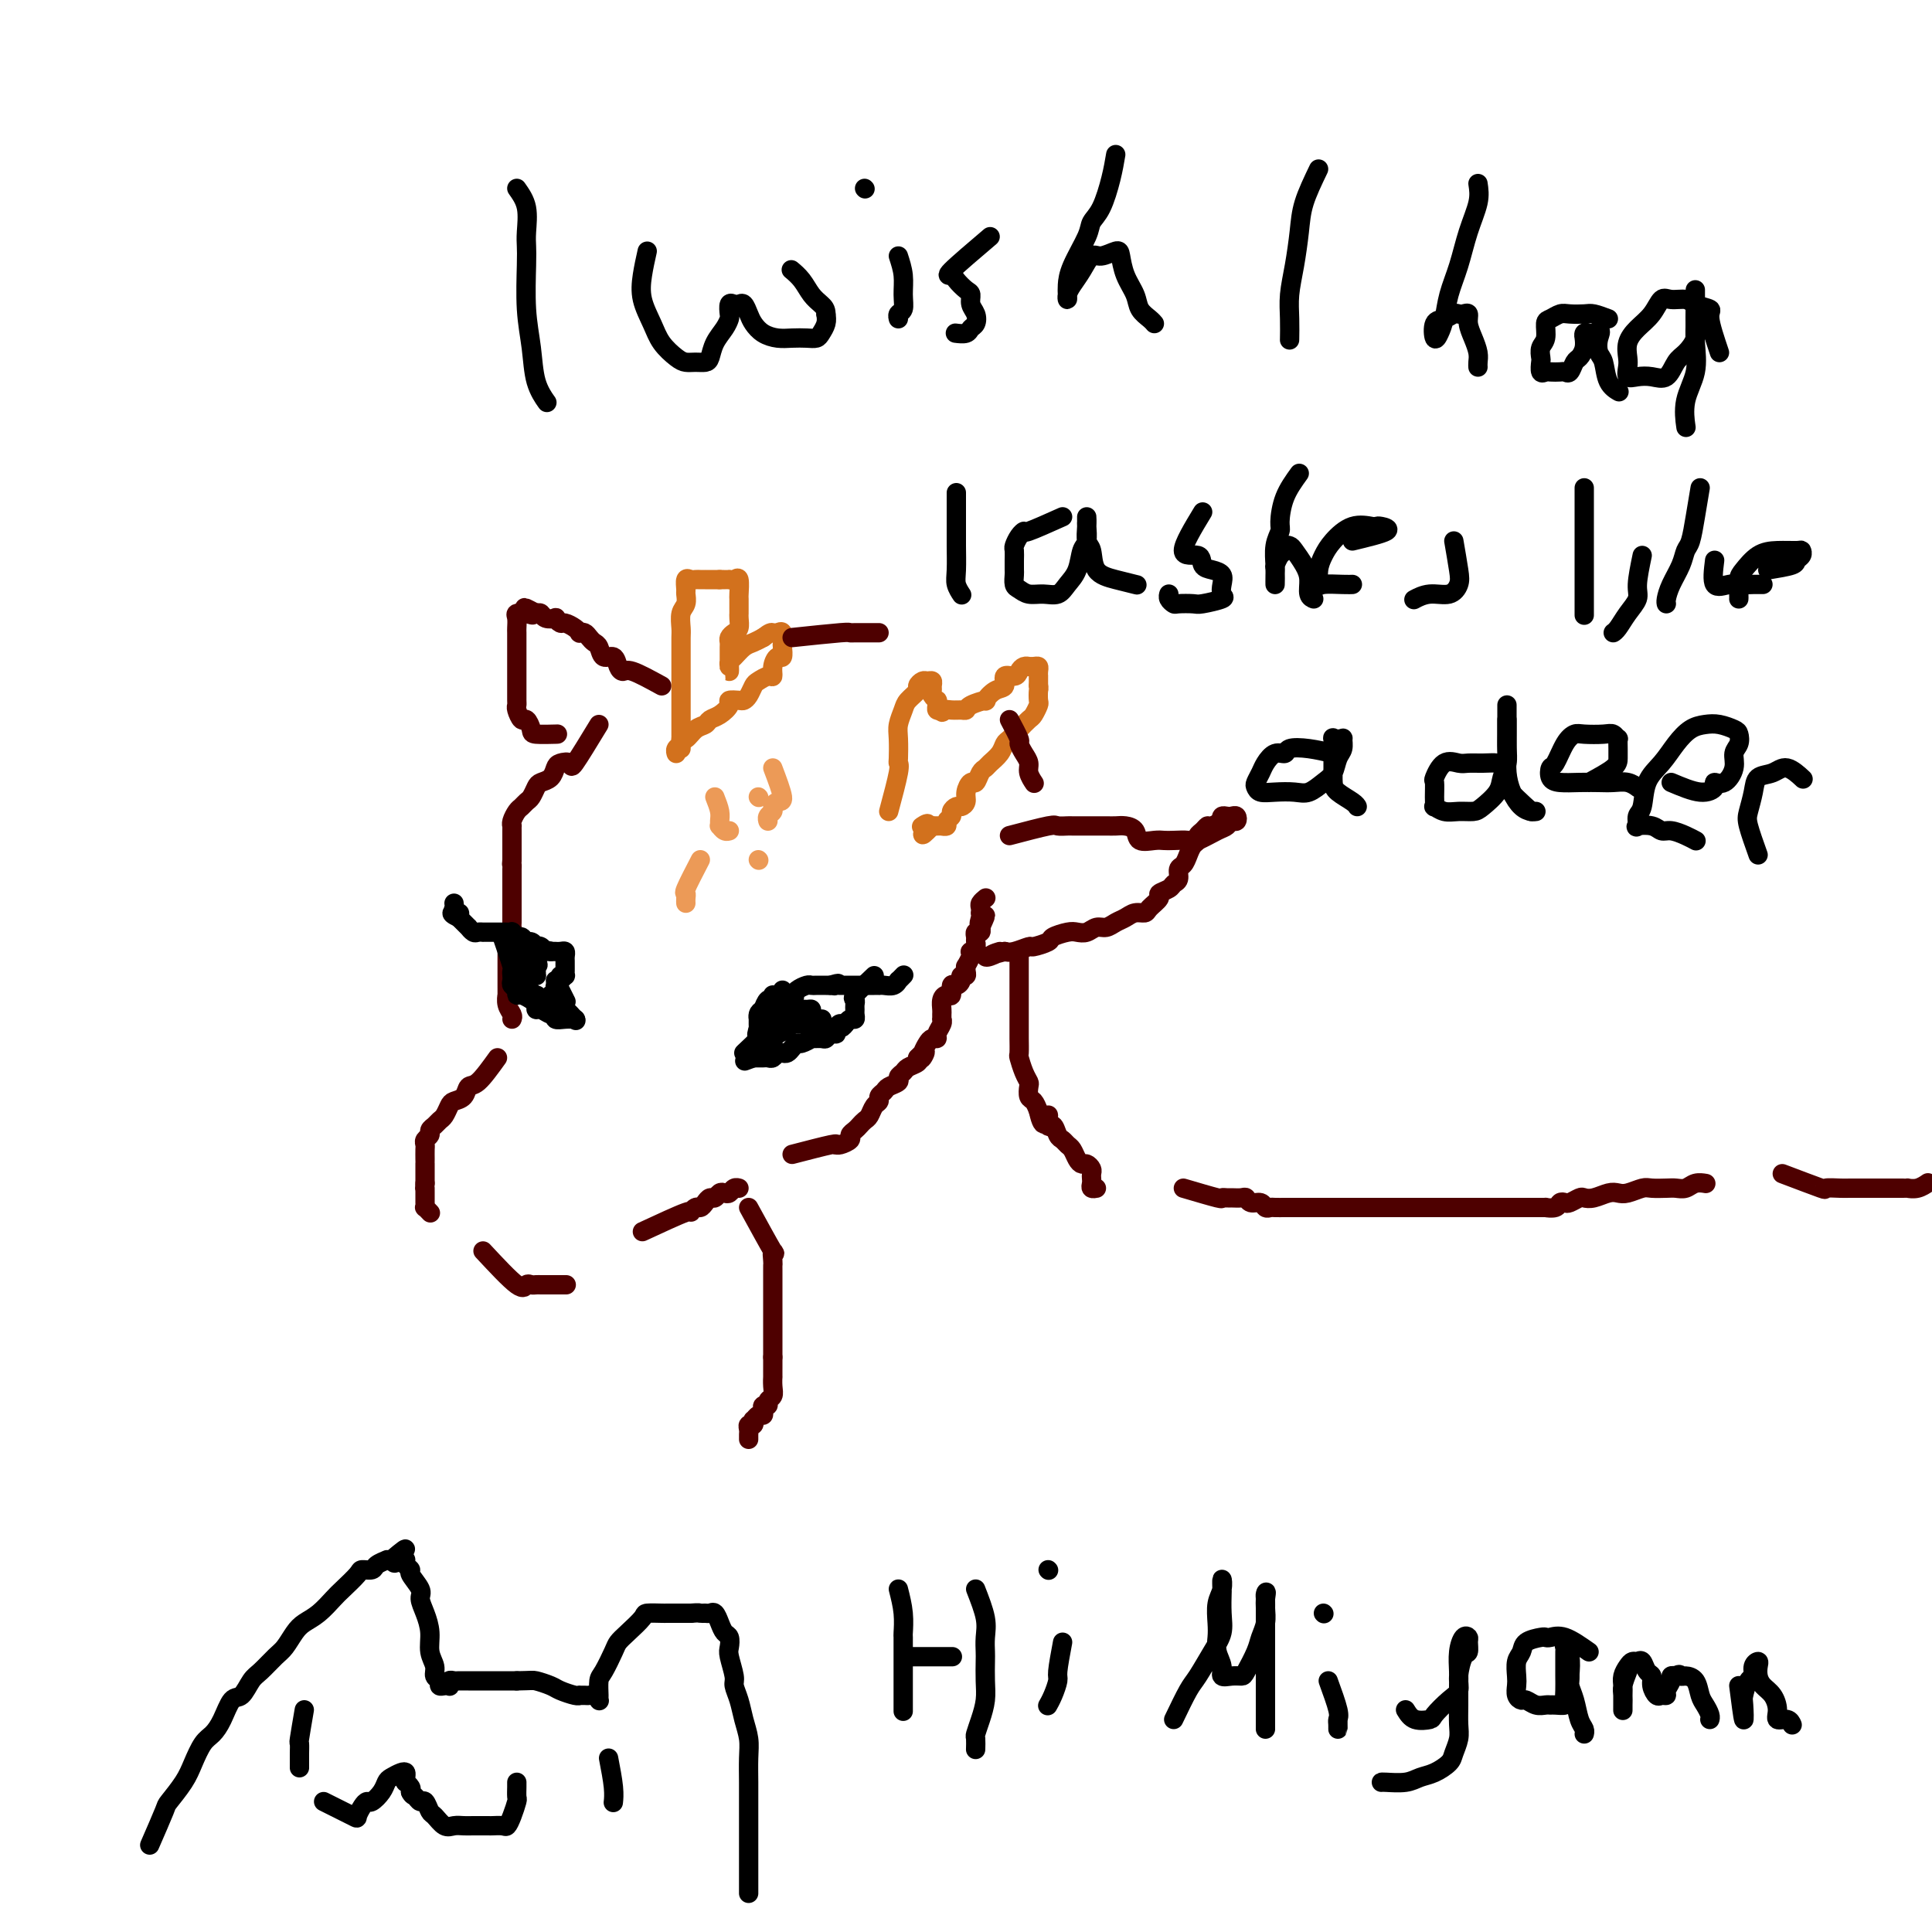 <svg viewBox='0 0 400 400' version='1.1' xmlns='http://www.w3.org/2000/svg' xmlns:xlink='http://www.w3.org/1999/xlink'><g fill='none' stroke='rgb(78,0,0)' stroke-width='4' stroke-linecap='round' stroke-linejoin='round'><path d='M124,150c-2.054,3.377 -4.107,6.754 -5,8c-0.893,1.246 -0.624,0.362 -1,0c-0.376,-0.362 -1.396,-0.200 -2,0c-0.604,0.200 -0.792,0.439 -1,1c-0.208,0.561 -0.437,1.446 -1,2c-0.563,0.554 -1.460,0.779 -2,1c-0.540,0.221 -0.722,0.440 -1,1c-0.278,0.560 -0.653,1.463 -1,2c-0.347,0.537 -0.667,0.708 -1,1c-0.333,0.292 -0.678,0.704 -1,1c-0.322,0.296 -0.622,0.474 -1,1c-0.378,0.526 -0.833,1.398 -1,2c-0.167,0.602 -0.045,0.935 0,1c0.045,0.065 0.012,-0.136 0,0c-0.012,0.136 -0.003,0.610 0,1c0.003,0.390 0.001,0.695 0,1c-0.001,0.305 -0.000,0.609 0,1c0.000,0.391 0.000,0.868 0,1c-0.000,0.132 -0.000,-0.080 0,0c0.000,0.080 0.000,0.451 0,1c-0.000,0.549 -0.000,1.274 0,2'/><path d='M106,178c-0.155,1.709 -0.041,0.983 0,1c0.041,0.017 0.011,0.778 0,1c-0.011,0.222 -0.003,-0.094 0,0c0.003,0.094 0.001,0.599 0,1c-0.001,0.401 -0.000,0.699 0,1c0.000,0.301 0.000,0.605 0,1c-0.000,0.395 -0.000,0.879 0,1c0.000,0.121 0.000,-0.122 0,0c-0.000,0.122 0.000,0.610 0,1c-0.000,0.390 -0.000,0.682 0,1c0.000,0.318 0.000,0.663 0,1c-0.000,0.337 -0.000,0.668 0,1c0.000,0.332 0.001,0.666 0,1c-0.001,0.334 -0.004,0.667 0,1c0.004,0.333 0.015,0.665 0,1c-0.015,0.335 -0.057,0.672 0,1c0.057,0.328 0.211,0.647 0,1c-0.211,0.353 -0.789,0.741 -1,1c-0.211,0.259 -0.057,0.388 0,1c0.057,0.612 0.015,1.707 0,2c-0.015,0.293 -0.004,-0.217 0,0c0.004,0.217 0.001,1.162 0,2c-0.001,0.838 -0.000,1.568 0,2c0.000,0.432 -0.001,0.566 0,1c0.001,0.434 0.004,1.167 0,2c-0.004,0.833 -0.015,1.768 0,2c0.015,0.232 0.056,-0.237 0,0c-0.056,0.237 -0.207,1.179 0,2c0.207,0.821 0.774,1.520 1,2c0.226,0.480 0.113,0.740 0,1'/><path d='M103,219c-1.480,2.054 -2.960,4.107 -4,5c-1.040,0.893 -1.641,0.624 -2,1c-0.359,0.376 -0.478,1.396 -1,2c-0.522,0.604 -1.449,0.792 -2,1c-0.551,0.208 -0.726,0.437 -1,1c-0.274,0.563 -0.647,1.460 -1,2c-0.353,0.540 -0.687,0.722 -1,1c-0.313,0.278 -0.606,0.652 -1,1c-0.394,0.348 -0.890,0.670 -1,1c-0.110,0.330 0.167,0.669 0,1c-0.167,0.331 -0.777,0.653 -1,1c-0.223,0.347 -0.060,0.718 0,1c0.060,0.282 0.016,0.475 0,1c-0.016,0.525 -0.004,1.384 0,2c0.004,0.616 0.001,0.991 0,1c-0.001,0.009 -0.000,-0.348 0,0c0.000,0.348 0.000,1.401 0,2c-0.000,0.599 -0.000,0.742 0,1c0.000,0.258 0.000,0.629 0,1'/><path d='M88,245c-0.155,1.941 -0.042,1.293 0,1c0.042,-0.293 0.011,-0.232 0,0c-0.011,0.232 -0.004,0.636 0,1c0.004,0.364 0.005,0.690 0,1c-0.005,0.310 -0.015,0.605 0,1c0.015,0.395 0.056,0.889 0,1c-0.056,0.111 -0.207,-0.163 0,0c0.207,0.163 0.774,0.761 1,1c0.226,0.239 0.113,0.120 0,0'/><path d='M100,259c2.756,2.959 5.512,5.917 7,7c1.488,1.083 1.707,0.290 2,0c0.293,-0.290 0.661,-0.078 1,0c0.339,0.078 0.649,0.021 1,0c0.351,-0.021 0.742,-0.006 1,0c0.258,0.006 0.381,0.001 1,0c0.619,-0.001 1.733,-0.000 2,0c0.267,0.000 -0.313,0.000 0,0c0.313,-0.000 1.518,-0.000 2,0c0.482,0.000 0.241,0.000 0,0'/><path d='M133,255c3.715,-1.722 7.429,-3.445 9,-4c1.571,-0.555 0.998,0.057 1,0c0.002,-0.057 0.578,-0.785 1,-1c0.422,-0.215 0.690,0.082 1,0c0.310,-0.082 0.660,-0.544 1,-1c0.340,-0.456 0.668,-0.906 1,-1c0.332,-0.094 0.666,0.167 1,0c0.334,-0.167 0.668,-0.763 1,-1c0.332,-0.237 0.664,-0.116 1,0c0.336,0.116 0.678,0.227 1,0c0.322,-0.227 0.625,-0.792 1,-1c0.375,-0.208 0.821,-0.059 1,0c0.179,0.059 0.089,0.030 0,0'/><path d='M164,239c3.264,-0.847 6.529,-1.694 8,-2c1.471,-0.306 1.150,-0.071 1,0c-0.150,0.071 -0.128,-0.022 0,0c0.128,0.022 0.363,0.161 1,0c0.637,-0.161 1.676,-0.621 2,-1c0.324,-0.379 -0.068,-0.678 0,-1c0.068,-0.322 0.595,-0.667 1,-1c0.405,-0.333 0.687,-0.652 1,-1c0.313,-0.348 0.657,-0.723 1,-1c0.343,-0.277 0.684,-0.455 1,-1c0.316,-0.545 0.608,-1.455 1,-2c0.392,-0.545 0.883,-0.723 1,-1c0.117,-0.277 -0.141,-0.651 0,-1c0.141,-0.349 0.682,-0.671 1,-1c0.318,-0.329 0.413,-0.666 1,-1c0.587,-0.334 1.667,-0.667 2,-1c0.333,-0.333 -0.082,-0.667 0,-1c0.082,-0.333 0.661,-0.667 1,-1c0.339,-0.333 0.437,-0.667 1,-1c0.563,-0.333 1.589,-0.667 2,-1c0.411,-0.333 0.205,-0.667 0,-1'/><path d='M190,219c2.405,-2.597 1.419,-0.590 1,0c-0.419,0.590 -0.271,-0.236 0,-1c0.271,-0.764 0.665,-1.465 1,-2c0.335,-0.535 0.612,-0.904 1,-1c0.388,-0.096 0.889,0.080 1,0c0.111,-0.080 -0.166,-0.417 0,-1c0.166,-0.583 0.777,-1.412 1,-2c0.223,-0.588 0.059,-0.934 0,-1c-0.059,-0.066 -0.013,0.150 0,0c0.013,-0.150 -0.007,-0.665 0,-1c0.007,-0.335 0.040,-0.490 0,-1c-0.040,-0.510 -0.151,-1.376 0,-2c0.151,-0.624 0.566,-1.007 1,-1c0.434,0.007 0.886,0.404 1,0c0.114,-0.404 -0.109,-1.610 0,-2c0.109,-0.390 0.551,0.037 1,0c0.449,-0.037 0.905,-0.536 1,-1c0.095,-0.464 -0.172,-0.893 0,-1c0.172,-0.107 0.782,0.108 1,0c0.218,-0.108 0.045,-0.541 0,-1c-0.045,-0.459 0.040,-0.945 0,-1c-0.040,-0.055 -0.203,0.322 0,0c0.203,-0.322 0.772,-1.343 1,-2c0.228,-0.657 0.114,-0.949 0,-1c-0.114,-0.051 -0.228,0.140 0,0c0.228,-0.140 0.797,-0.611 1,-1c0.203,-0.389 0.041,-0.695 0,-1c-0.041,-0.305 0.041,-0.607 0,-1c-0.041,-0.393 -0.203,-0.875 0,-1c0.203,-0.125 0.772,0.107 1,0c0.228,-0.107 0.114,-0.554 0,-1'/><path d='M203,192c2.011,-4.360 0.539,-1.760 0,-1c-0.539,0.760 -0.145,-0.321 0,-1c0.145,-0.679 0.043,-0.956 0,-1c-0.043,-0.044 -0.025,0.146 0,0c0.025,-0.146 0.058,-0.627 0,-1c-0.058,-0.373 -0.208,-0.639 0,-1c0.208,-0.361 0.774,-0.817 1,-1c0.226,-0.183 0.113,-0.091 0,0'/><path d='M209,173c3.211,-0.845 6.422,-1.691 8,-2c1.578,-0.309 1.524,-0.083 2,0c0.476,0.083 1.482,0.022 2,0c0.518,-0.022 0.547,-0.006 1,0c0.453,0.006 1.328,0.001 2,0c0.672,-0.001 1.140,0.001 2,0c0.860,-0.001 2.112,-0.007 3,0c0.888,0.007 1.410,0.026 2,0c0.590,-0.026 1.246,-0.098 2,0c0.754,0.098 1.604,0.366 2,1c0.396,0.634 0.337,1.633 1,2c0.663,0.367 2.048,0.100 3,0c0.952,-0.100 1.470,-0.034 2,0c0.530,0.034 1.073,0.034 2,0c0.927,-0.034 2.237,-0.104 3,0c0.763,0.104 0.979,0.383 2,0c1.021,-0.383 2.849,-1.427 4,-2c1.151,-0.573 1.626,-0.675 2,-1c0.374,-0.325 0.647,-0.871 1,-1c0.353,-0.129 0.784,0.161 1,0c0.216,-0.161 0.215,-0.772 0,-1c-0.215,-0.228 -0.645,-0.071 -1,0c-0.355,0.071 -0.634,0.058 -1,0c-0.366,-0.058 -0.819,-0.159 -1,0c-0.181,0.159 -0.091,0.580 0,1'/><path d='M253,170c0.679,-0.379 -1.124,0.672 -2,1c-0.876,0.328 -0.826,-0.068 -1,0c-0.174,0.068 -0.571,0.598 -1,1c-0.429,0.402 -0.888,0.675 -1,1c-0.112,0.325 0.124,0.702 0,1c-0.124,0.298 -0.607,0.517 -1,1c-0.393,0.483 -0.697,1.228 -1,2c-0.303,0.772 -0.605,1.569 -1,2c-0.395,0.431 -0.885,0.497 -1,1c-0.115,0.503 0.143,1.443 0,2c-0.143,0.557 -0.686,0.730 -1,1c-0.314,0.270 -0.398,0.637 -1,1c-0.602,0.363 -1.722,0.723 -2,1c-0.278,0.277 0.288,0.469 0,1c-0.288,0.531 -1.428,1.399 -2,2c-0.572,0.601 -0.576,0.936 -1,1c-0.424,0.064 -1.268,-0.141 -2,0c-0.732,0.141 -1.351,0.630 -2,1c-0.649,0.370 -1.329,0.621 -2,1c-0.671,0.379 -1.333,0.885 -2,1c-0.667,0.115 -1.339,-0.162 -2,0c-0.661,0.162 -1.313,0.764 -2,1c-0.687,0.236 -1.411,0.106 -2,0c-0.589,-0.106 -1.045,-0.187 -2,0c-0.955,0.187 -2.409,0.642 -3,1c-0.591,0.358 -0.319,0.618 -1,1c-0.681,0.382 -2.317,0.886 -3,1c-0.683,0.114 -0.415,-0.162 -1,0c-0.585,0.162 -2.024,0.760 -3,1c-0.976,0.240 -1.488,0.120 -2,0'/><path d='M208,197c-4.762,1.332 -1.668,0.161 -1,0c0.668,-0.161 -1.089,0.687 -2,1c-0.911,0.313 -0.974,0.089 -1,0c-0.026,-0.089 -0.013,-0.045 0,0'/><path d='M137,142c-2.336,-1.281 -4.671,-2.562 -6,-3c-1.329,-0.438 -1.651,-0.033 -2,0c-0.349,0.033 -0.723,-0.306 -1,-1c-0.277,-0.694 -0.455,-1.744 -1,-2c-0.545,-0.256 -1.455,0.281 -2,0c-0.545,-0.281 -0.724,-1.382 -1,-2c-0.276,-0.618 -0.648,-0.753 -1,-1c-0.352,-0.247 -0.685,-0.605 -1,-1c-0.315,-0.395 -0.613,-0.828 -1,-1c-0.387,-0.172 -0.863,-0.084 -1,0c-0.137,0.084 0.064,0.162 0,0c-0.064,-0.162 -0.394,-0.566 -1,-1c-0.606,-0.434 -1.490,-0.900 -2,-1c-0.510,-0.100 -0.647,0.166 -1,0c-0.353,-0.166 -0.920,-0.763 -1,-1c-0.080,-0.237 0.329,-0.115 0,0c-0.329,0.115 -1.396,0.223 -2,0c-0.604,-0.223 -0.744,-0.778 -1,-1c-0.256,-0.222 -0.628,-0.111 -1,0'/><path d='M111,127c-4.221,-2.323 -1.772,-0.630 -1,0c0.772,0.630 -0.133,0.195 -1,0c-0.867,-0.195 -1.696,-0.152 -2,0c-0.304,0.152 -0.081,0.412 0,1c0.081,0.588 0.022,1.503 0,2c-0.022,0.497 -0.006,0.575 0,1c0.006,0.425 0.002,1.198 0,2c-0.002,0.802 -0.000,1.633 0,2c0.000,0.367 0.000,0.268 0,1c-0.000,0.732 -0.000,2.294 0,3c0.000,0.706 0.000,0.557 0,1c-0.000,0.443 -0.001,1.479 0,2c0.001,0.521 0.003,0.526 0,1c-0.003,0.474 -0.012,1.418 0,2c0.012,0.582 0.046,0.804 0,1c-0.046,0.196 -0.170,0.368 0,1c0.170,0.632 0.635,1.724 1,2c0.365,0.276 0.630,-0.266 1,0c0.370,0.266 0.845,1.339 1,2c0.155,0.661 -0.010,0.909 1,1c1.010,0.091 3.195,0.024 4,0c0.805,-0.024 0.230,-0.007 0,0c-0.230,0.007 -0.115,0.003 0,0'/></g>
<g fill='none' stroke='rgb(210,113,29)' stroke-width='4' stroke-linecap='round' stroke-linejoin='round'><path d='M141,155c0.000,-2.349 0.000,-4.698 0,-6c-0.000,-1.302 -0.000,-1.555 0,-2c0.000,-0.445 0.000,-1.080 0,-2c-0.000,-0.920 -0.000,-2.123 0,-3c0.000,-0.877 0.000,-1.427 0,-2c-0.000,-0.573 -0.001,-1.168 0,-2c0.001,-0.832 0.004,-1.899 0,-3c-0.004,-1.101 -0.015,-2.235 0,-3c0.015,-0.765 0.057,-1.159 0,-2c-0.057,-0.841 -0.212,-2.128 0,-3c0.212,-0.872 0.792,-1.330 1,-2c0.208,-0.670 0.045,-1.553 0,-2c-0.045,-0.447 0.029,-0.460 0,-1c-0.029,-0.540 -0.162,-1.609 0,-2c0.162,-0.391 0.617,-0.105 1,0c0.383,0.105 0.694,0.028 1,0c0.306,-0.028 0.607,-0.008 1,0c0.393,0.008 0.879,0.002 1,0c0.121,-0.002 -0.122,-0.001 0,0c0.122,0.001 0.610,0.000 1,0c0.390,-0.000 0.683,-0.000 1,0c0.317,0.000 0.659,0.000 1,0'/><path d='M149,120c1.548,0.003 1.917,0.012 2,0c0.083,-0.012 -0.121,-0.043 0,0c0.121,0.043 0.568,0.162 1,0c0.432,-0.162 0.848,-0.604 1,0c0.152,0.604 0.041,2.255 0,3c-0.041,0.745 -0.010,0.585 0,1c0.010,0.415 -0.000,1.407 0,2c0.000,0.593 0.010,0.789 0,1c-0.010,0.211 -0.041,0.438 0,1c0.041,0.562 0.155,1.460 0,2c-0.155,0.540 -0.577,0.722 -1,1c-0.423,0.278 -0.845,0.652 -1,1c-0.155,0.348 -0.041,0.671 0,1c0.041,0.329 0.011,0.665 0,1c-0.011,0.335 -0.003,0.669 0,1c0.003,0.331 0.001,0.660 0,1c-0.001,0.340 -0.001,0.690 0,1c0.001,0.310 0.002,0.578 0,1c-0.002,0.422 -0.009,0.996 0,1c0.009,0.004 0.033,-0.562 0,-1c-0.033,-0.438 -0.122,-0.747 0,-1c0.122,-0.253 0.455,-0.449 1,-1c0.545,-0.551 1.300,-1.456 2,-2c0.700,-0.544 1.343,-0.727 2,-1c0.657,-0.273 1.329,-0.637 2,-1'/><path d='M158,132c1.491,-1.163 1.720,-1.070 2,-1c0.280,0.070 0.612,0.118 1,0c0.388,-0.118 0.833,-0.401 1,0c0.167,0.401 0.055,1.486 0,2c-0.055,0.514 -0.053,0.457 0,1c0.053,0.543 0.156,1.686 0,2c-0.156,0.314 -0.570,-0.200 -1,0c-0.430,0.200 -0.875,1.113 -1,2c-0.125,0.887 0.069,1.747 0,2c-0.069,0.253 -0.400,-0.100 -1,0c-0.600,0.100 -1.469,0.654 -2,1c-0.531,0.346 -0.725,0.485 -1,1c-0.275,0.515 -0.633,1.408 -1,2c-0.367,0.592 -0.745,0.883 -1,1c-0.255,0.117 -0.387,0.059 -1,0c-0.613,-0.059 -1.708,-0.117 -2,0c-0.292,0.117 0.217,0.411 0,1c-0.217,0.589 -1.161,1.472 -2,2c-0.839,0.528 -1.574,0.701 -2,1c-0.426,0.299 -0.544,0.724 -1,1c-0.456,0.276 -1.250,0.402 -2,1c-0.750,0.598 -1.455,1.666 -2,2c-0.545,0.334 -0.931,-0.068 -1,0c-0.069,0.068 0.177,0.606 0,1c-0.177,0.394 -0.778,0.645 -1,1c-0.222,0.355 -0.063,0.816 0,1c0.063,0.184 0.032,0.092 0,0'/><path d='M184,168c0.845,-3.158 1.690,-6.315 2,-8c0.310,-1.685 0.086,-1.897 0,-2c-0.086,-0.103 -0.036,-0.096 0,-1c0.036,-0.904 0.056,-2.718 0,-4c-0.056,-1.282 -0.188,-2.031 0,-3c0.188,-0.969 0.694,-2.158 1,-3c0.306,-0.842 0.410,-1.336 1,-2c0.590,-0.664 1.664,-1.499 2,-2c0.336,-0.501 -0.068,-0.667 0,-1c0.068,-0.333 0.607,-0.832 1,-1c0.393,-0.168 0.640,-0.004 1,0c0.360,0.004 0.832,-0.153 1,0c0.168,0.153 0.031,0.615 0,1c-0.031,0.385 0.045,0.695 0,1c-0.045,0.305 -0.209,0.607 0,1c0.209,0.393 0.791,0.876 1,1c0.209,0.124 0.046,-0.111 0,0c-0.046,0.111 0.026,0.568 0,1c-0.026,0.432 -0.150,0.838 0,1c0.150,0.162 0.575,0.081 1,0'/><path d='M195,147c0.371,0.927 -0.201,0.246 0,0c0.201,-0.246 1.176,-0.056 2,0c0.824,0.056 1.498,-0.022 2,0c0.502,0.022 0.834,0.142 1,0c0.166,-0.142 0.168,-0.548 1,-1c0.832,-0.452 2.494,-0.952 3,-1c0.506,-0.048 -0.145,0.356 0,0c0.145,-0.356 1.086,-1.471 2,-2c0.914,-0.529 1.803,-0.471 2,-1c0.197,-0.529 -0.297,-1.644 0,-2c0.297,-0.356 1.385,0.048 2,0c0.615,-0.048 0.756,-0.549 1,-1c0.244,-0.451 0.591,-0.854 1,-1c0.409,-0.146 0.880,-0.037 1,0c0.120,0.037 -0.111,-0.000 0,0c0.111,0.000 0.566,0.037 1,0c0.434,-0.037 0.848,-0.148 1,0c0.152,0.148 0.041,0.555 0,1c-0.041,0.445 -0.011,0.927 0,1c0.011,0.073 0.003,-0.265 0,0c-0.003,0.265 -0.002,1.132 0,2'/><path d='M215,142c0.158,0.732 0.054,0.563 0,1c-0.054,0.437 -0.059,1.482 0,2c0.059,0.518 0.181,0.510 0,1c-0.181,0.490 -0.665,1.478 -1,2c-0.335,0.522 -0.523,0.576 -1,1c-0.477,0.424 -1.245,1.216 -2,2c-0.755,0.784 -1.498,1.558 -2,2c-0.502,0.442 -0.764,0.551 -1,1c-0.236,0.449 -0.444,1.239 -1,2c-0.556,0.761 -1.458,1.495 -2,2c-0.542,0.505 -0.724,0.782 -1,1c-0.276,0.218 -0.648,0.376 -1,1c-0.352,0.624 -0.686,1.712 -1,2c-0.314,0.288 -0.609,-0.225 -1,0c-0.391,0.225 -0.879,1.188 -1,2c-0.121,0.812 0.126,1.475 0,2c-0.126,0.525 -0.626,0.914 -1,1c-0.374,0.086 -0.621,-0.131 -1,0c-0.379,0.131 -0.890,0.609 -1,1c-0.110,0.391 0.182,0.693 0,1c-0.182,0.307 -0.836,0.618 -1,1c-0.164,0.382 0.163,0.834 0,1c-0.163,0.166 -0.817,0.044 -1,0c-0.183,-0.044 0.105,-0.012 0,0c-0.105,0.012 -0.601,0.003 -1,0c-0.399,-0.003 -0.699,-0.002 -1,0'/><path d='M193,171c-3.415,3.558 -1.451,0.954 -1,0c0.451,-0.954 -0.609,-0.257 -1,0c-0.391,0.257 -0.112,0.073 0,0c0.112,-0.073 0.056,-0.037 0,0'/></g>
<g fill='none' stroke='rgb(78,0,0)' stroke-width='4' stroke-linecap='round' stroke-linejoin='round'><path d='M164,132c4.018,-0.423 8.036,-0.845 10,-1c1.964,-0.155 1.875,-0.041 2,0c0.125,0.041 0.464,0.011 1,0c0.536,-0.011 1.267,-0.003 2,0c0.733,0.003 1.467,0.001 2,0c0.533,-0.001 0.867,-0.000 1,0c0.133,0.000 0.067,0.000 0,0'/><path d='M209,149c0.867,1.625 1.734,3.250 2,4c0.266,0.750 -0.069,0.625 0,1c0.069,0.375 0.540,1.250 1,2c0.460,0.750 0.907,1.376 1,2c0.093,0.624 -0.167,1.245 0,2c0.167,0.755 0.762,1.644 1,2c0.238,0.356 0.119,0.178 0,0'/><path d='M211,198c0.000,3.292 0.000,6.583 0,8c-0.000,1.417 -0.000,0.958 0,1c0.000,0.042 0.000,0.584 0,1c-0.000,0.416 -0.000,0.707 0,1c0.000,0.293 0.000,0.590 0,1c-0.000,0.410 -0.000,0.934 0,1c0.000,0.066 0.000,-0.325 0,0c-0.000,0.325 -0.001,1.367 0,2c0.001,0.633 0.003,0.859 0,1c-0.003,0.141 -0.011,0.199 0,1c0.011,0.801 0.042,2.346 0,3c-0.042,0.654 -0.156,0.417 0,1c0.156,0.583 0.581,1.987 1,3c0.419,1.013 0.833,1.636 1,2c0.167,0.364 0.086,0.469 0,1c-0.086,0.531 -0.177,1.489 0,2c0.177,0.511 0.622,0.575 1,1c0.378,0.425 0.689,1.213 1,2'/><path d='M215,230c1.085,5.048 1.796,1.667 2,1c0.204,-0.667 -0.100,1.380 0,2c0.100,0.620 0.604,-0.186 1,0c0.396,0.186 0.683,1.363 1,2c0.317,0.637 0.662,0.735 1,1c0.338,0.265 0.668,0.697 1,1c0.332,0.303 0.667,0.476 1,1c0.333,0.524 0.664,1.397 1,2c0.336,0.603 0.679,0.935 1,1c0.321,0.065 0.622,-0.138 1,0c0.378,0.138 0.832,0.615 1,1c0.168,0.385 0.049,0.678 0,1c-0.049,0.322 -0.027,0.675 0,1c0.027,0.325 0.059,0.623 0,1c-0.059,0.377 -0.208,0.832 0,1c0.208,0.168 0.774,0.048 1,0c0.226,-0.048 0.113,-0.024 0,0'/><path d='M155,250c2.113,3.858 4.226,7.715 5,9c0.774,1.285 0.207,-0.004 0,0c-0.207,0.004 -0.056,1.300 0,2c0.056,0.700 0.015,0.804 0,1c-0.015,0.196 -0.004,0.485 0,1c0.004,0.515 0.001,1.255 0,2c-0.001,0.745 -0.000,1.495 0,2c0.000,0.505 0.000,0.764 0,1c-0.000,0.236 -0.000,0.448 0,1c0.000,0.552 0.000,1.442 0,2c-0.000,0.558 -0.000,0.783 0,1c0.000,0.217 0.000,0.424 0,1c-0.000,0.576 -0.000,1.519 0,2c0.000,0.481 0.000,0.500 0,1c-0.000,0.500 -0.000,1.481 0,2c0.000,0.519 0.000,0.577 0,1c-0.000,0.423 -0.000,1.212 0,2'/><path d='M160,281c0.000,3.728 0.001,2.049 0,2c-0.001,-0.049 -0.004,1.531 0,2c0.004,0.469 0.016,-0.172 0,0c-0.016,0.172 -0.061,1.156 0,2c0.061,0.844 0.226,1.549 0,2c-0.226,0.451 -0.844,0.647 -1,1c-0.156,0.353 0.152,0.864 0,1c-0.152,0.136 -0.762,-0.103 -1,0c-0.238,0.103 -0.102,0.548 0,1c0.102,0.452 0.172,0.910 0,1c-0.172,0.090 -0.586,-0.187 -1,0c-0.414,0.187 -0.829,0.838 -1,1c-0.171,0.162 -0.098,-0.164 0,0c0.098,0.164 0.223,0.818 0,1c-0.223,0.182 -0.792,-0.109 -1,0c-0.208,0.109 -0.056,0.617 0,1c0.056,0.383 0.015,0.642 0,1c-0.015,0.358 -0.004,0.817 0,1c0.004,0.183 0.002,0.092 0,0'/><path d='M245,246c2.871,0.845 5.743,1.691 7,2c1.257,0.309 0.900,0.082 1,0c0.100,-0.082 0.656,-0.018 1,0c0.344,0.018 0.477,-0.010 1,0c0.523,0.010 1.435,0.059 2,0c0.565,-0.059 0.782,-0.226 1,0c0.218,0.226 0.439,0.845 1,1c0.561,0.155 1.464,-0.155 2,0c0.536,0.155 0.706,0.773 1,1c0.294,0.227 0.711,0.061 1,0c0.289,-0.061 0.450,-0.016 1,0c0.550,0.016 1.489,0.004 2,0c0.511,-0.004 0.592,-0.001 1,0c0.408,0.001 1.141,0.000 2,0c0.859,-0.000 1.842,-0.000 2,0c0.158,0.000 -0.511,0.000 0,0c0.511,-0.000 2.201,-0.000 3,0c0.799,0.000 0.707,0.000 1,0c0.293,-0.000 0.970,-0.000 2,0c1.030,0.000 2.414,0.000 3,0c0.586,-0.000 0.376,-0.000 1,0c0.624,0.000 2.082,0.000 3,0c0.918,-0.000 1.296,-0.000 2,0c0.704,0.000 1.735,0.000 3,0c1.265,-0.000 2.764,-0.000 4,0c1.236,0.000 2.210,0.000 3,0c0.790,-0.000 1.395,-0.000 2,0'/><path d='M298,250c6.072,0.000 4.251,0.000 4,0c-0.251,-0.000 1.069,-0.000 2,0c0.931,0.000 1.472,0.000 2,0c0.528,-0.000 1.043,-0.000 2,0c0.957,0.000 2.354,0.000 3,0c0.646,-0.000 0.539,-0.000 1,0c0.461,0.000 1.491,0.000 2,0c0.509,-0.000 0.499,-0.000 1,0c0.501,0.000 1.514,0.001 2,0c0.486,-0.001 0.445,-0.004 1,0c0.555,0.004 1.707,0.015 2,0c0.293,-0.015 -0.273,-0.056 0,0c0.273,0.056 1.387,0.207 2,0c0.613,-0.207 0.727,-0.774 1,-1c0.273,-0.226 0.705,-0.112 1,0c0.295,0.112 0.453,0.223 1,0c0.547,-0.223 1.484,-0.778 2,-1c0.516,-0.222 0.612,-0.111 1,0c0.388,0.111 1.066,0.222 2,0c0.934,-0.222 2.122,-0.778 3,-1c0.878,-0.222 1.446,-0.112 2,0c0.554,0.112 1.093,0.226 2,0c0.907,-0.226 2.183,-0.792 3,-1c0.817,-0.208 1.177,-0.060 2,0c0.823,0.060 2.109,0.030 3,0c0.891,-0.030 1.388,-0.061 2,0c0.612,0.061 1.339,0.212 2,0c0.661,-0.212 1.255,-0.788 2,-1c0.745,-0.212 1.641,-0.061 2,0c0.359,0.061 0.179,0.030 0,0'/><path d='M369,243c3.349,1.268 6.698,2.536 8,3c1.302,0.464 0.558,0.124 1,0c0.442,-0.124 2.071,-0.033 3,0c0.929,0.033 1.157,0.009 2,0c0.843,-0.009 2.302,-0.002 3,0c0.698,0.002 0.635,0.001 1,0c0.365,-0.001 1.159,-0.000 2,0c0.841,0.000 1.731,0.000 2,0c0.269,-0.000 -0.081,0.000 0,0c0.081,-0.000 0.595,-0.000 1,0c0.405,0.000 0.703,0.001 1,0c0.297,-0.001 0.595,-0.004 1,0c0.405,0.004 0.918,0.015 1,0c0.082,-0.015 -0.267,-0.056 0,0c0.267,0.056 1.149,0.207 2,0c0.851,-0.207 1.672,-0.774 2,-1c0.328,-0.226 0.164,-0.113 0,0'/></g>
<g fill='none' stroke='rgb(236,154,87)' stroke-width='4' stroke-linecap='round' stroke-linejoin='round'><path d='M148,165c0.424,1.074 0.849,2.148 1,3c0.151,0.852 0.030,1.482 0,2c-0.030,0.518 0.031,0.923 0,1c-0.031,0.077 -0.153,-0.175 0,0c0.153,0.175 0.580,0.778 1,1c0.420,0.222 0.834,0.063 1,0c0.166,-0.063 0.083,-0.032 0,0'/><path d='M157,165c0.000,0.000 0.100,0.100 0.1,0.1'/><path d='M145,178c-1.268,2.445 -2.536,4.890 -3,6c-0.464,1.110 -0.124,0.885 0,1c0.124,0.115 0.033,0.569 0,1c-0.033,0.431 -0.010,0.837 0,1c0.010,0.163 0.005,0.081 0,0'/><path d='M157,178c0.000,0.000 0.100,0.100 0.1,0.1'/><path d='M160,159c0.926,2.446 1.852,4.893 2,6c0.148,1.107 -0.482,0.875 -1,1c-0.518,0.125 -0.923,0.608 -1,1c-0.077,0.392 0.175,0.693 0,1c-0.175,0.307 -0.778,0.621 -1,1c-0.222,0.379 -0.063,0.823 0,1c0.063,0.177 0.032,0.089 0,0'/></g>
<g fill='none' stroke='rgb(0,0,0)' stroke-width='4' stroke-linecap='round' stroke-linejoin='round'><path d='M154,218c1.268,-1.179 2.536,-2.358 3,-3c0.464,-0.642 0.125,-0.745 0,-1c-0.125,-0.255 -0.034,-0.660 0,-1c0.034,-0.340 0.011,-0.616 0,-1c-0.011,-0.384 -0.010,-0.876 0,-1c0.010,-0.124 0.029,0.122 0,0c-0.029,-0.122 -0.106,-0.611 0,-1c0.106,-0.389 0.396,-0.678 1,-1c0.604,-0.322 1.523,-0.678 2,-1c0.477,-0.322 0.513,-0.612 1,-1c0.487,-0.388 1.426,-0.874 2,-1c0.574,-0.126 0.783,0.110 1,0c0.217,-0.110 0.443,-0.565 1,-1c0.557,-0.435 1.445,-0.849 2,-1c0.555,-0.151 0.778,-0.041 1,0c0.222,0.041 0.444,0.011 1,0c0.556,-0.011 1.444,-0.003 2,0c0.556,0.003 0.778,0.002 1,0'/><path d='M172,204c2.405,-0.774 1.418,-0.207 1,0c-0.418,0.207 -0.266,0.056 0,0c0.266,-0.056 0.645,-0.015 1,0c0.355,0.015 0.687,0.004 1,0c0.313,-0.004 0.609,-0.001 1,0c0.391,0.001 0.878,0.000 1,0c0.122,-0.000 -0.122,-0.000 0,0c0.122,0.000 0.611,-0.000 1,0c0.389,0.000 0.678,0.000 1,0c0.322,-0.000 0.677,-0.000 1,0c0.323,0.000 0.615,0.001 1,0c0.385,-0.001 0.864,-0.004 1,0c0.136,0.004 -0.070,0.016 0,0c0.070,-0.016 0.415,-0.061 1,0c0.585,0.061 1.411,0.226 2,0c0.589,-0.226 0.941,-0.844 1,-1c0.059,-0.156 -0.177,0.150 0,0c0.177,-0.150 0.765,-0.757 1,-1c0.235,-0.243 0.118,-0.121 0,0'/><path d='M181,202c-1.691,1.601 -3.381,3.202 -4,4c-0.619,0.798 -0.165,0.792 0,1c0.165,0.208 0.041,0.629 0,1c-0.041,0.371 0.000,0.690 0,1c0.000,0.310 -0.041,0.609 0,1c0.041,0.391 0.165,0.875 0,1c-0.165,0.125 -0.619,-0.107 -1,0c-0.381,0.107 -0.691,0.554 -1,1'/><path d='M175,212c-1.095,1.502 -0.832,0.258 -1,0c-0.168,-0.258 -0.766,0.471 -1,1c-0.234,0.529 -0.103,0.860 0,1c0.103,0.140 0.177,0.090 0,0c-0.177,-0.090 -0.606,-0.221 -1,0c-0.394,0.221 -0.753,0.795 -1,1c-0.247,0.205 -0.381,0.040 -1,0c-0.619,-0.040 -1.724,0.045 -2,0c-0.276,-0.045 0.277,-0.218 0,0c-0.277,0.218 -1.384,0.829 -2,1c-0.616,0.171 -0.743,-0.099 -1,0c-0.257,0.099 -0.646,0.566 -1,1c-0.354,0.434 -0.672,0.834 -1,1c-0.328,0.166 -0.665,0.097 -1,0c-0.335,-0.097 -0.667,-0.222 -1,0c-0.333,0.222 -0.667,0.792 -1,1c-0.333,0.208 -0.667,0.056 -1,0c-0.333,-0.056 -0.667,-0.015 -1,0c-0.333,0.015 -0.667,0.004 -1,0c-0.333,-0.004 -0.667,-0.002 -1,0'/><path d='M156,219c-3.167,1.167 -1.583,0.583 0,0'/><path d='M162,205c0.663,2.536 1.327,5.072 2,6c0.673,0.928 1.356,0.249 2,0c0.644,-0.249 1.250,-0.067 2,0c0.750,0.067 1.643,0.019 2,0c0.357,-0.019 0.179,-0.010 0,0'/><path d='M160,209c-1.244,2.164 -2.488,4.328 -3,5c-0.512,0.672 -0.292,-0.150 0,-1c0.292,-0.850 0.655,-1.730 1,-2c0.345,-0.270 0.671,0.069 1,0c0.329,-0.069 0.662,-0.546 1,-1c0.338,-0.454 0.680,-0.884 1,-1c0.320,-0.116 0.619,0.081 1,0c0.381,-0.081 0.845,-0.439 1,0c0.155,0.439 -0.000,1.677 0,2c0.000,0.323 0.155,-0.267 0,0c-0.155,0.267 -0.619,1.391 -1,2c-0.381,0.609 -0.680,0.702 -1,1c-0.320,0.298 -0.663,0.799 -1,1c-0.337,0.201 -0.669,0.100 -1,0'/><path d='M159,215c-0.854,0.610 -0.988,0.136 -1,0c-0.012,-0.136 0.099,0.066 0,0c-0.099,-0.066 -0.406,-0.400 0,-1c0.406,-0.600 1.527,-1.467 2,-2c0.473,-0.533 0.299,-0.732 1,-1c0.701,-0.268 2.279,-0.605 3,-1c0.721,-0.395 0.587,-0.849 1,-1c0.413,-0.151 1.373,0.002 2,0c0.627,-0.002 0.921,-0.159 1,0c0.079,0.159 -0.058,0.634 0,1c0.058,0.366 0.310,0.624 0,1c-0.310,0.376 -1.181,0.871 -2,1c-0.819,0.129 -1.586,-0.108 -2,0c-0.414,0.108 -0.475,0.562 -1,1c-0.525,0.438 -1.513,0.860 -2,1c-0.487,0.140 -0.472,-0.003 -1,0c-0.528,0.003 -1.598,0.151 -2,0c-0.402,-0.151 -0.134,-0.600 0,-1c0.134,-0.400 0.135,-0.751 0,-1c-0.135,-0.249 -0.405,-0.396 0,-1c0.405,-0.604 1.484,-1.665 2,-2c0.516,-0.335 0.468,0.054 1,0c0.532,-0.054 1.643,-0.553 2,-1c0.357,-0.447 -0.041,-0.842 0,-1c0.041,-0.158 0.520,-0.079 1,0'/><path d='M164,207c0.928,-0.827 0.249,-0.394 0,0c-0.249,0.394 -0.069,0.749 0,1c0.069,0.251 0.026,0.400 0,1c-0.026,0.600 -0.034,1.653 0,2c0.034,0.347 0.112,-0.012 0,0c-0.112,0.012 -0.412,0.396 -1,1c-0.588,0.604 -1.464,1.428 -2,2c-0.536,0.572 -0.732,0.893 -1,1c-0.268,0.107 -0.608,0.001 -1,0c-0.392,-0.001 -0.837,0.101 -1,0c-0.163,-0.101 -0.044,-0.407 0,-1c0.044,-0.593 0.015,-1.473 0,-2c-0.015,-0.527 -0.014,-0.701 0,-1c0.014,-0.299 0.042,-0.725 0,-1c-0.042,-0.275 -0.155,-0.400 0,-1c0.155,-0.600 0.577,-1.674 1,-2c0.423,-0.326 0.848,0.098 1,0c0.152,-0.098 0.030,-0.717 0,-1c-0.030,-0.283 0.030,-0.230 0,0c-0.030,0.230 -0.152,0.637 0,1c0.152,0.363 0.576,0.681 1,1'/><path d='M161,208c0.500,-1.167 0.250,-0.583 0,0'/><path d='M169,214c0.000,0.000 0.100,0.100 0.1,0.1'/><path d='M114,206c0.424,-0.024 0.848,-0.048 1,0c0.152,0.048 0.030,0.166 0,0c-0.030,-0.166 0.030,-0.618 0,-1c-0.030,-0.382 -0.152,-0.694 0,-1c0.152,-0.306 0.577,-0.607 1,-1c0.423,-0.393 0.846,-0.879 1,-1c0.154,-0.121 0.041,0.122 0,0c-0.041,-0.122 -0.010,-0.611 0,-1c0.010,-0.389 0.000,-0.679 0,-1c-0.000,-0.321 0.010,-0.675 0,-1c-0.010,-0.325 -0.040,-0.623 0,-1c0.040,-0.377 0.152,-0.833 0,-1c-0.152,-0.167 -0.566,-0.045 -1,0c-0.434,0.045 -0.886,0.012 -1,0c-0.114,-0.012 0.110,-0.003 0,0c-0.110,0.003 -0.555,0.002 -1,0'/><path d='M114,197c-0.647,-0.405 -0.765,0.084 -1,0c-0.235,-0.084 -0.588,-0.739 -1,-1c-0.412,-0.261 -0.884,-0.126 -1,0c-0.116,0.126 0.124,0.245 0,0c-0.124,-0.245 -0.612,-0.854 -1,-1c-0.388,-0.146 -0.678,0.171 -1,0c-0.322,-0.171 -0.678,-0.830 -1,-1c-0.322,-0.170 -0.611,0.151 -1,0c-0.389,-0.151 -0.877,-0.772 -1,-1c-0.123,-0.228 0.121,-0.061 0,0c-0.121,0.061 -0.606,0.016 -1,0c-0.394,-0.016 -0.697,-0.004 -1,0c-0.303,0.004 -0.607,0.001 -1,0c-0.393,-0.001 -0.875,-0.000 -1,0c-0.125,0.000 0.107,-0.000 0,0c-0.107,0.000 -0.553,0.001 -1,0c-0.447,-0.001 -0.894,-0.004 -1,0c-0.106,0.004 0.130,0.016 0,0c-0.130,-0.016 -0.626,-0.060 -1,0c-0.374,0.060 -0.625,0.223 -1,0c-0.375,-0.223 -0.874,-0.833 -1,-1c-0.126,-0.167 0.120,0.109 0,0c-0.120,-0.109 -0.606,-0.603 -1,-1c-0.394,-0.397 -0.697,-0.699 -1,-1'/><path d='M95,190c-2.879,-1.321 -0.575,-1.125 0,-1c0.575,0.125 -0.578,0.178 -1,0c-0.422,-0.178 -0.114,-0.586 0,-1c0.114,-0.414 0.032,-0.832 0,-1c-0.032,-0.168 -0.016,-0.084 0,0'/><path d='M104,194c0.845,2.455 1.691,4.909 2,6c0.309,1.091 0.082,0.817 0,1c-0.082,0.183 -0.018,0.822 0,1c0.018,0.178 -0.010,-0.106 0,0c0.010,0.106 0.057,0.602 0,1c-0.057,0.398 -0.219,0.698 0,1c0.219,0.302 0.819,0.605 1,1c0.181,0.395 -0.057,0.880 0,1c0.057,0.120 0.410,-0.127 1,0c0.590,0.127 1.418,0.626 2,1c0.582,0.374 0.916,0.621 1,1c0.084,0.379 -0.084,0.890 0,1c0.084,0.110 0.420,-0.181 1,0c0.580,0.181 1.403,0.833 2,1c0.597,0.167 0.969,-0.151 1,0c0.031,0.151 -0.280,0.773 0,1c0.280,0.227 1.152,0.061 2,0c0.848,-0.061 1.671,-0.017 2,0c0.329,0.017 0.165,0.009 0,0'/><path d='M106,193c2.113,2.445 4.226,4.890 5,6c0.774,1.110 0.208,0.886 0,1c-0.208,0.114 -0.058,0.566 0,1c0.058,0.434 0.026,0.849 0,1c-0.026,0.151 -0.044,0.037 0,0c0.044,-0.037 0.151,0.001 0,0c-0.151,-0.001 -0.561,-0.042 -1,0c-0.439,0.042 -0.906,0.166 -1,0c-0.094,-0.166 0.185,-0.623 0,-1c-0.185,-0.377 -0.834,-0.675 -1,-1c-0.166,-0.325 0.152,-0.676 0,-1c-0.152,-0.324 -0.773,-0.621 -1,-1c-0.227,-0.379 -0.060,-0.842 0,-1c0.060,-0.158 0.015,-0.012 0,0c-0.015,0.012 0.002,-0.110 0,0c-0.002,0.110 -0.021,0.452 0,1c0.021,0.548 0.083,1.301 0,2c-0.083,0.699 -0.309,1.342 0,2c0.309,0.658 1.155,1.329 2,2'/><path d='M109,204c0.756,1.533 1.644,1.867 2,2c0.356,0.133 0.178,0.067 0,0'/><path d='M115,203c0.833,1.667 1.667,3.333 2,4c0.333,0.667 0.167,0.333 0,0'/><path d='M116,202c-0.396,1.642 -0.792,3.285 -1,4c-0.208,0.715 -0.227,0.504 0,1c0.227,0.496 0.700,1.700 1,2c0.300,0.300 0.427,-0.304 1,0c0.573,0.304 1.592,1.515 2,2c0.408,0.485 0.204,0.242 0,0'/><path d='M107,39c0.845,1.199 1.690,2.397 2,4c0.310,1.603 0.086,3.609 0,5c-0.086,1.391 -0.035,2.167 0,3c0.035,0.833 0.055,1.723 0,4c-0.055,2.277 -0.186,5.942 0,9c0.186,3.058 0.689,5.510 1,8c0.311,2.490 0.430,5.016 1,7c0.570,1.984 1.591,3.424 2,4c0.409,0.576 0.204,0.288 0,0'/><path d='M134,52c-0.373,1.672 -0.745,3.344 -1,5c-0.255,1.656 -0.392,3.295 0,5c0.392,1.705 1.312,3.476 2,5c0.688,1.524 1.144,2.801 2,4c0.856,1.199 2.113,2.320 3,3c0.887,0.680 1.402,0.920 2,1c0.598,0.080 1.277,0.002 2,0c0.723,-0.002 1.490,0.073 2,0c0.510,-0.073 0.764,-0.294 1,-1c0.236,-0.706 0.455,-1.895 1,-3c0.545,-1.105 1.417,-2.124 2,-3c0.583,-0.876 0.877,-1.607 1,-2c0.123,-0.393 0.074,-0.447 0,-1c-0.074,-0.553 -0.174,-1.606 0,-2c0.174,-0.394 0.624,-0.128 1,0c0.376,0.128 0.680,0.118 1,0c0.320,-0.118 0.655,-0.343 1,0c0.345,0.343 0.700,1.255 1,2c0.300,0.745 0.545,1.324 1,2c0.455,0.676 1.120,1.450 2,2c0.880,0.550 1.976,0.877 3,1c1.024,0.123 1.977,0.041 3,0c1.023,-0.041 2.117,-0.041 3,0c0.883,0.041 1.556,0.124 2,0c0.444,-0.124 0.658,-0.457 1,-1c0.342,-0.543 0.812,-1.298 1,-2c0.188,-0.702 0.094,-1.351 0,-2'/><path d='M171,65c0.026,-0.991 -0.410,-1.467 -1,-2c-0.590,-0.533 -1.333,-1.122 -2,-2c-0.667,-0.878 -1.256,-2.044 -2,-3c-0.744,-0.956 -1.641,-1.702 -2,-2c-0.359,-0.298 -0.179,-0.149 0,0'/><path d='M186,53c0.431,1.323 0.862,2.645 1,4c0.138,1.355 -0.015,2.741 0,4c0.015,1.259 0.200,2.389 0,3c-0.200,0.611 -0.785,0.703 -1,1c-0.215,0.297 -0.062,0.799 0,1c0.062,0.201 0.031,0.100 0,0'/><path d='M179,39c0.000,0.000 0.100,0.100 0.1,0.1'/><path d='M205,49c-3.365,2.861 -6.730,5.721 -8,7c-1.270,1.279 -0.446,0.976 0,1c0.446,0.024 0.515,0.376 1,1c0.485,0.624 1.385,1.519 2,2c0.615,0.481 0.946,0.548 1,1c0.054,0.452 -0.169,1.288 0,2c0.169,0.712 0.732,1.301 1,2c0.268,0.699 0.243,1.508 0,2c-0.243,0.492 -0.704,0.668 -1,1c-0.296,0.332 -0.426,0.820 -1,1c-0.574,0.180 -1.593,0.051 -2,0c-0.407,-0.051 -0.204,-0.026 0,0'/><path d='M231,32c-0.255,1.511 -0.509,3.023 -1,5c-0.491,1.977 -1.217,4.420 -2,6c-0.783,1.580 -1.621,2.296 -2,3c-0.379,0.704 -0.297,1.394 -1,3c-0.703,1.606 -2.189,4.127 -3,6c-0.811,1.873 -0.947,3.099 -1,4c-0.053,0.901 -0.022,1.477 0,2c0.022,0.523 0.037,0.994 0,1c-0.037,0.006 -0.124,-0.452 0,-1c0.124,-0.548 0.460,-1.184 1,-2c0.540,-0.816 1.283,-1.812 2,-3c0.717,-1.188 1.410,-2.569 2,-3c0.590,-0.431 1.079,0.090 2,0c0.921,-0.090 2.273,-0.789 3,-1c0.727,-0.211 0.828,0.065 1,1c0.172,0.935 0.414,2.527 1,4c0.586,1.473 1.516,2.826 2,4c0.484,1.174 0.521,2.170 1,3c0.479,0.830 1.398,1.493 2,2c0.602,0.507 0.886,0.859 1,1c0.114,0.141 0.057,0.070 0,0'/><path d='M273,35c-1.177,2.451 -2.354,4.903 -3,7c-0.646,2.097 -0.762,3.841 -1,6c-0.238,2.159 -0.600,4.733 -1,7c-0.400,2.267 -0.839,4.226 -1,6c-0.161,1.774 -0.043,3.362 0,5c0.043,1.638 0.012,3.325 0,4c-0.012,0.675 -0.006,0.337 0,0'/><path d='M306,38c0.180,1.184 0.361,2.368 0,4c-0.361,1.632 -1.262,3.711 -2,6c-0.738,2.289 -1.311,4.788 -2,7c-0.689,2.212 -1.493,4.137 -2,6c-0.507,1.863 -0.719,3.663 -1,5c-0.281,1.337 -0.633,2.211 -1,3c-0.367,0.789 -0.750,1.493 -1,1c-0.250,-0.493 -0.365,-2.184 0,-3c0.365,-0.816 1.212,-0.756 2,-1c0.788,-0.244 1.517,-0.792 2,-1c0.483,-0.208 0.721,-0.075 1,0c0.279,0.075 0.600,0.093 1,0c0.400,-0.093 0.878,-0.295 1,0c0.122,0.295 -0.111,1.088 0,2c0.111,0.912 0.566,1.943 1,3c0.434,1.057 0.848,2.139 1,3c0.152,0.861 0.041,1.501 0,2c-0.041,0.499 -0.012,0.857 0,1c0.012,0.143 0.006,0.072 0,0'/><path d='M333,66c-1.120,-0.421 -2.240,-0.841 -3,-1c-0.760,-0.159 -1.160,-0.055 -2,0c-0.840,0.055 -2.119,0.063 -3,0c-0.881,-0.063 -1.364,-0.197 -2,0c-0.636,0.197 -1.424,0.725 -2,1c-0.576,0.275 -0.939,0.296 -1,1c-0.061,0.704 0.179,2.091 0,3c-0.179,0.909 -0.777,1.340 -1,2c-0.223,0.660 -0.072,1.550 0,2c0.072,0.450 0.065,0.460 0,1c-0.065,0.540 -0.186,1.608 0,2c0.186,0.392 0.680,0.107 1,0c0.320,-0.107 0.467,-0.036 1,0c0.533,0.036 1.452,0.035 2,0c0.548,-0.035 0.725,-0.106 1,0c0.275,0.106 0.648,0.388 1,0c0.352,-0.388 0.683,-1.448 1,-2c0.317,-0.552 0.620,-0.597 1,-1c0.380,-0.403 0.837,-1.166 1,-2c0.163,-0.834 0.033,-1.740 0,-2c-0.033,-0.260 0.032,0.126 0,0c-0.032,-0.126 -0.163,-0.765 0,-1c0.163,-0.235 0.618,-0.067 1,0c0.382,0.067 0.691,0.034 1,0'/><path d='M330,69c1.942,-1.176 1.298,-0.115 1,1c-0.298,1.115 -0.251,2.285 0,3c0.251,0.715 0.707,0.975 1,2c0.293,1.025 0.425,2.814 1,4c0.575,1.186 1.593,1.767 2,2c0.407,0.233 0.204,0.116 0,0'/><path d='M356,73c-0.926,-2.754 -1.851,-5.508 -2,-7c-0.149,-1.492 0.480,-1.723 0,-2c-0.480,-0.277 -2.067,-0.601 -3,-1c-0.933,-0.399 -1.212,-0.872 -2,-1c-0.788,-0.128 -2.085,0.090 -3,0c-0.915,-0.090 -1.446,-0.487 -2,0c-0.554,0.487 -1.129,1.859 -2,3c-0.871,1.141 -2.039,2.050 -3,3c-0.961,0.950 -1.716,1.939 -2,3c-0.284,1.061 -0.095,2.192 0,3c0.095,0.808 0.098,1.291 0,2c-0.098,0.709 -0.297,1.644 0,2c0.297,0.356 1.090,0.132 2,0c0.910,-0.132 1.936,-0.174 3,0c1.064,0.174 2.166,0.563 3,0c0.834,-0.563 1.400,-2.078 2,-3c0.600,-0.922 1.232,-1.250 2,-2c0.768,-0.750 1.670,-1.923 2,-3c0.330,-1.077 0.088,-2.058 0,-3c-0.088,-0.942 -0.024,-1.844 0,-3c0.024,-1.156 0.006,-2.567 0,-3c-0.006,-0.433 -0.002,0.111 0,0c0.002,-0.111 0.000,-0.876 0,-1c-0.000,-0.124 -0.000,0.393 0,1c0.000,0.607 0.000,1.303 0,2'/><path d='M351,63c0.009,-0.630 0.030,1.296 0,3c-0.030,1.704 -0.113,3.186 0,5c0.113,1.814 0.422,3.960 0,6c-0.422,2.040 -1.575,3.972 -2,6c-0.425,2.028 -0.121,4.151 0,5c0.121,0.849 0.061,0.425 0,0'/><path d='M198,102c0.002,2.637 0.004,5.274 0,7c-0.004,1.726 -0.015,2.540 0,4c0.015,1.460 0.056,3.567 0,5c-0.056,1.433 -0.207,2.194 0,3c0.207,0.806 0.774,1.659 1,2c0.226,0.341 0.113,0.171 0,0'/><path d='M220,107c-2.868,1.283 -5.735,2.567 -7,3c-1.265,0.433 -0.927,0.017 -1,0c-0.073,-0.017 -0.555,0.367 -1,1c-0.445,0.633 -0.851,1.517 -1,2c-0.149,0.483 -0.041,0.567 0,1c0.041,0.433 0.013,1.215 0,2c-0.013,0.785 -0.012,1.573 0,2c0.012,0.427 0.036,0.492 0,1c-0.036,0.508 -0.133,1.458 0,2c0.133,0.542 0.497,0.676 1,1c0.503,0.324 1.147,0.840 2,1c0.853,0.160 1.916,-0.034 3,0c1.084,0.034 2.189,0.295 3,0c0.811,-0.295 1.328,-1.148 2,-2c0.672,-0.852 1.501,-1.705 2,-3c0.499,-1.295 0.670,-3.031 1,-4c0.330,-0.969 0.821,-1.169 1,-2c0.179,-0.831 0.047,-2.293 0,-3c-0.047,-0.707 -0.009,-0.658 0,-1c0.009,-0.342 -0.011,-1.073 0,-1c0.011,0.073 0.052,0.951 0,2c-0.052,1.049 -0.199,2.271 0,3c0.199,0.729 0.744,0.966 1,2c0.256,1.034 0.223,2.865 1,4c0.777,1.135 2.363,1.575 4,2c1.637,0.425 3.325,0.836 4,1c0.675,0.164 0.338,0.082 0,0'/><path d='M249,106c-2.012,3.322 -4.024,6.644 -4,8c0.024,1.356 2.084,0.747 3,1c0.916,0.253 0.689,1.367 1,2c0.311,0.633 1.159,0.785 2,1c0.841,0.215 1.676,0.492 2,1c0.324,0.508 0.139,1.246 0,2c-0.139,0.754 -0.230,1.522 0,2c0.230,0.478 0.781,0.665 0,1c-0.781,0.335 -2.892,0.819 -4,1c-1.108,0.181 -1.211,0.059 -2,0c-0.789,-0.059 -2.264,-0.054 -3,0c-0.736,0.054 -0.733,0.159 -1,0c-0.267,-0.159 -0.803,-0.581 -1,-1c-0.197,-0.419 -0.056,-0.834 0,-1c0.056,-0.166 0.028,-0.083 0,0'/><path d='M269,98c-1.147,1.591 -2.293,3.183 -3,5c-0.707,1.817 -0.974,3.861 -1,5c-0.026,1.139 0.189,1.373 0,2c-0.189,0.627 -0.783,1.646 -1,3c-0.217,1.354 -0.059,3.044 0,4c0.059,0.956 0.019,1.178 0,2c-0.019,0.822 -0.015,2.246 0,2c0.015,-0.246 0.042,-2.161 0,-3c-0.042,-0.839 -0.152,-0.604 0,-1c0.152,-0.396 0.564,-1.425 1,-2c0.436,-0.575 0.894,-0.695 1,-1c0.106,-0.305 -0.139,-0.795 0,-1c0.139,-0.205 0.663,-0.125 1,0c0.337,0.125 0.486,0.296 1,1c0.514,0.704 1.392,1.940 2,3c0.608,1.060 0.947,1.944 1,3c0.053,1.056 -0.178,2.284 0,3c0.178,0.716 0.765,0.919 1,1c0.235,0.081 0.117,0.041 0,0'/><path d='M280,112c3.043,-0.733 6.086,-1.467 7,-2c0.914,-0.533 -0.301,-0.866 -1,-1c-0.699,-0.134 -0.884,-0.069 -1,0c-0.116,0.069 -0.164,0.142 -1,0c-0.836,-0.142 -2.459,-0.500 -4,0c-1.541,0.500 -3.001,1.857 -4,3c-0.999,1.143 -1.537,2.072 -2,3c-0.463,0.928 -0.853,1.856 -1,3c-0.147,1.144 -0.053,2.503 0,3c0.053,0.497 0.066,0.133 1,0c0.934,-0.133 2.790,-0.036 4,0c1.210,0.036 1.774,0.010 2,0c0.226,-0.010 0.113,-0.005 0,0'/><path d='M301,112c0.388,2.259 0.776,4.518 1,6c0.224,1.482 0.284,2.187 0,3c-0.284,0.813 -0.911,1.733 -2,2c-1.089,0.267 -2.639,-0.121 -4,0c-1.361,0.121 -2.532,0.749 -3,1c-0.468,0.251 -0.234,0.126 0,0'/><path d='M328,101c0.000,3.222 0.000,6.444 0,8c0.000,1.556 0.000,1.447 0,2c-0.000,0.553 0.000,1.767 0,3c0.000,1.233 0.000,2.485 0,4c0.000,1.515 0.000,3.292 0,5c0.000,1.708 -0.000,3.345 0,4c0.000,0.655 0.000,0.327 0,0'/><path d='M340,115c-0.469,2.265 -0.938,4.530 -1,6c-0.062,1.470 0.285,2.145 0,3c-0.285,0.855 -1.200,1.889 -2,3c-0.800,1.111 -1.485,2.299 -2,3c-0.515,0.701 -0.862,0.915 -1,1c-0.138,0.085 -0.069,0.043 0,0'/><path d='M352,101c-0.335,2.013 -0.671,4.026 -1,6c-0.329,1.974 -0.652,3.909 -1,5c-0.348,1.091 -0.720,1.340 -1,2c-0.280,0.660 -0.467,1.732 -1,3c-0.533,1.268 -1.411,2.732 -2,4c-0.589,1.268 -0.889,2.341 -1,3c-0.111,0.659 -0.032,0.902 0,1c0.032,0.098 0.016,0.049 0,0'/><path d='M355,116c-0.263,2.113 -0.527,4.226 0,5c0.527,0.774 1.844,0.207 3,0c1.156,-0.207 2.152,-0.056 3,0c0.848,0.056 1.547,0.015 2,0c0.453,-0.015 0.660,-0.004 1,0c0.340,0.004 0.811,0.001 1,0c0.189,-0.001 0.094,-0.001 0,0'/><path d='M366,118c2.030,-0.332 4.060,-0.663 5,-1c0.940,-0.337 0.790,-0.679 1,-1c0.210,-0.321 0.780,-0.621 1,-1c0.220,-0.379 0.091,-0.838 0,-1c-0.091,-0.162 -0.144,-0.028 -1,0c-0.856,0.028 -2.517,-0.049 -4,0c-1.483,0.049 -2.790,0.223 -4,1c-1.210,0.777 -2.324,2.156 -3,3c-0.676,0.844 -0.913,1.154 -1,2c-0.087,0.846 -0.023,2.228 0,3c0.023,0.772 0.007,0.935 0,1c-0.007,0.065 -0.003,0.033 0,0'/><path d='M276,156c-1.678,-0.389 -3.357,-0.778 -5,-1c-1.643,-0.222 -3.252,-0.278 -4,0c-0.748,0.278 -0.635,0.890 -1,1c-0.365,0.110 -1.209,-0.283 -2,0c-0.791,0.283 -1.531,1.242 -2,2c-0.469,0.758 -0.668,1.313 -1,2c-0.332,0.687 -0.798,1.504 -1,2c-0.202,0.496 -0.140,0.670 0,1c0.140,0.330 0.359,0.814 1,1c0.641,0.186 1.706,0.073 3,0c1.294,-0.073 2.819,-0.106 4,0c1.181,0.106 2.019,0.352 3,0c0.981,-0.352 2.105,-1.303 3,-2c0.895,-0.697 1.561,-1.139 2,-2c0.439,-0.861 0.651,-2.140 1,-3c0.349,-0.860 0.836,-1.302 1,-2c0.164,-0.698 0.005,-1.654 0,-2c-0.005,-0.346 0.142,-0.084 0,0c-0.142,0.084 -0.574,-0.011 -1,0c-0.426,0.011 -0.846,0.128 -1,0c-0.154,-0.128 -0.040,-0.502 0,0c0.040,0.502 0.007,1.878 0,3c-0.007,1.122 0.012,1.989 0,3c-0.012,1.011 -0.056,2.166 0,3c0.056,0.834 0.211,1.347 1,2c0.789,0.653 2.212,1.445 3,2c0.788,0.555 0.939,0.873 1,1c0.061,0.127 0.030,0.064 0,0'/><path d='M317,168c-2.140,-1.939 -4.281,-3.879 -5,-5c-0.719,-1.121 -0.017,-1.425 0,-2c0.017,-0.575 -0.652,-1.421 -1,-2c-0.348,-0.579 -0.376,-0.890 -1,-1c-0.624,-0.110 -1.845,-0.018 -3,0c-1.155,0.018 -2.243,-0.036 -3,0c-0.757,0.036 -1.184,0.162 -2,0c-0.816,-0.162 -2.022,-0.614 -3,0c-0.978,0.614 -1.728,2.293 -2,3c-0.272,0.707 -0.068,0.442 0,1c0.068,0.558 -0.001,1.939 0,3c0.001,1.061 0.073,1.801 0,2c-0.073,0.199 -0.292,-0.144 0,0c0.292,0.144 1.094,0.776 2,1c0.906,0.224 1.916,0.041 3,0c1.084,-0.041 2.242,0.061 3,0c0.758,-0.061 1.117,-0.284 2,-1c0.883,-0.716 2.289,-1.923 3,-3c0.711,-1.077 0.726,-2.022 1,-3c0.274,-0.978 0.805,-1.988 1,-3c0.195,-1.012 0.052,-2.025 0,-3c-0.052,-0.975 -0.014,-1.913 0,-3c0.014,-1.087 0.004,-2.322 0,-3c-0.004,-0.678 -0.001,-0.800 0,-1c0.001,-0.200 0.000,-0.477 0,-1c-0.000,-0.523 -0.000,-1.292 0,-1c0.000,0.292 0.000,1.646 0,3'/><path d='M312,149c-0.003,0.952 -0.009,1.831 0,3c0.009,1.169 0.033,2.629 0,4c-0.033,1.371 -0.124,2.655 0,4c0.124,1.345 0.464,2.753 1,4c0.536,1.247 1.267,2.334 2,3c0.733,0.666 1.466,0.910 2,1c0.534,0.090 0.867,0.026 1,0c0.133,-0.026 0.067,-0.013 0,0'/><path d='M329,162c2.000,-1.085 4.001,-2.171 5,-3c0.999,-0.829 0.997,-1.403 1,-2c0.003,-0.597 0.011,-1.218 0,-2c-0.011,-0.782 -0.041,-1.726 0,-2c0.041,-0.274 0.152,0.122 0,0c-0.152,-0.122 -0.568,-0.761 -1,-1c-0.432,-0.239 -0.879,-0.078 -2,0c-1.121,0.078 -2.917,0.072 -4,0c-1.083,-0.072 -1.454,-0.209 -2,0c-0.546,0.209 -1.266,0.764 -2,2c-0.734,1.236 -1.481,3.154 -2,4c-0.519,0.846 -0.810,0.619 -1,1c-0.190,0.381 -0.281,1.370 0,2c0.281,0.630 0.932,0.900 2,1c1.068,0.100 2.553,0.031 4,0c1.447,-0.031 2.857,-0.022 4,0c1.143,0.022 2.018,0.057 3,0c0.982,-0.057 2.072,-0.208 3,0c0.928,0.208 1.694,0.774 2,1c0.306,0.226 0.153,0.113 0,0'/><path d='M346,162c2.184,0.923 4.369,1.846 6,2c1.631,0.154 2.709,-0.462 3,-1c0.291,-0.538 -0.206,-0.997 0,-1c0.206,-0.003 1.113,0.451 2,0c0.887,-0.451 1.753,-1.808 2,-3c0.247,-1.192 -0.125,-2.218 0,-3c0.125,-0.782 0.746,-1.320 1,-2c0.254,-0.680 0.140,-1.501 0,-2c-0.140,-0.499 -0.306,-0.676 -1,-1c-0.694,-0.324 -1.918,-0.796 -3,-1c-1.082,-0.204 -2.024,-0.139 -3,0c-0.976,0.139 -1.987,0.352 -3,1c-1.013,0.648 -2.027,1.731 -3,3c-0.973,1.269 -1.906,2.726 -3,4c-1.094,1.274 -2.348,2.366 -3,4c-0.652,1.634 -0.701,3.810 -1,5c-0.299,1.190 -0.848,1.395 -1,2c-0.152,0.605 0.094,1.611 0,2c-0.094,0.389 -0.527,0.159 0,0c0.527,-0.159 2.015,-0.249 3,0c0.985,0.249 1.465,0.838 2,1c0.535,0.162 1.123,-0.101 2,0c0.877,0.101 2.044,0.566 3,1c0.956,0.434 1.702,0.838 2,1c0.298,0.162 0.149,0.081 0,0'/><path d='M364,177c-0.818,-2.294 -1.636,-4.589 -2,-6c-0.364,-1.411 -0.275,-1.939 0,-3c0.275,-1.061 0.736,-2.655 1,-4c0.264,-1.345 0.330,-2.440 1,-3c0.670,-0.560 1.942,-0.583 3,-1c1.058,-0.417 1.900,-1.228 3,-1c1.100,0.228 2.457,1.494 3,2c0.543,0.506 0.271,0.253 0,0'/><path d='M31,382c1.233,-2.829 2.466,-5.658 3,-7c0.534,-1.342 0.370,-1.199 1,-2c0.630,-0.801 2.056,-2.548 3,-4c0.944,-1.452 1.408,-2.610 2,-4c0.592,-1.390 1.313,-3.011 2,-4c0.687,-0.989 1.339,-1.347 2,-2c0.661,-0.653 1.331,-1.602 2,-3c0.669,-1.398 1.338,-3.246 2,-4c0.662,-0.754 1.318,-0.413 2,-1c0.682,-0.587 1.390,-2.100 2,-3c0.610,-0.900 1.121,-1.186 2,-2c0.879,-0.814 2.125,-2.156 3,-3c0.875,-0.844 1.379,-1.189 2,-2c0.621,-0.811 1.358,-2.089 2,-3c0.642,-0.911 1.188,-1.456 2,-2c0.812,-0.544 1.890,-1.088 3,-2c1.110,-0.912 2.252,-2.191 3,-3c0.748,-0.809 1.102,-1.148 2,-2c0.898,-0.852 2.339,-2.218 3,-3c0.661,-0.782 0.540,-0.980 1,-1c0.460,-0.020 1.499,0.138 2,0c0.501,-0.138 0.464,-0.573 1,-1c0.536,-0.427 1.644,-0.846 2,-1c0.356,-0.154 -0.041,-0.044 0,0c0.041,0.044 0.521,0.022 1,0'/><path d='M81,323c5.289,-4.490 2.010,-1.214 1,0c-1.010,1.214 0.249,0.365 1,0c0.751,-0.365 0.994,-0.246 1,0c0.006,0.246 -0.223,0.617 0,1c0.223,0.383 0.900,0.776 1,1c0.100,0.224 -0.375,0.278 0,1c0.375,0.722 1.602,2.111 2,3c0.398,0.889 -0.033,1.277 0,2c0.033,0.723 0.530,1.780 1,3c0.470,1.220 0.915,2.603 1,4c0.085,1.397 -0.188,2.809 0,4c0.188,1.191 0.838,2.162 1,3c0.162,0.838 -0.163,1.545 0,2c0.163,0.455 0.814,0.659 1,1c0.186,0.341 -0.095,0.820 0,1c0.095,0.180 0.565,0.062 1,0c0.435,-0.062 0.836,-0.069 1,0c0.164,0.069 0.089,0.215 0,0c-0.089,-0.215 -0.194,-0.790 0,-1c0.194,-0.210 0.688,-0.056 1,0c0.312,0.056 0.443,0.015 1,0c0.557,-0.015 1.542,-0.004 2,0c0.458,0.004 0.391,0.001 1,0c0.609,-0.001 1.895,-0.000 3,0c1.105,0.000 2.030,0.000 3,0c0.970,-0.000 1.985,-0.000 3,0'/><path d='M107,348c3.220,-0.049 3.269,-0.171 4,0c0.731,0.171 2.142,0.634 3,1c0.858,0.366 1.161,0.634 2,1c0.839,0.366 2.214,0.830 3,1c0.786,0.170 0.984,0.044 1,0c0.016,-0.044 -0.150,-0.008 0,0c0.150,0.008 0.614,-0.012 1,0c0.386,0.012 0.692,0.055 1,0c0.308,-0.055 0.618,-0.207 1,0c0.382,0.207 0.836,0.773 1,1c0.164,0.227 0.037,0.114 0,0c-0.037,-0.114 0.017,-0.229 0,-1c-0.017,-0.771 -0.105,-2.197 0,-3c0.105,-0.803 0.403,-0.982 1,-2c0.597,-1.018 1.492,-2.875 2,-4c0.508,-1.125 0.630,-1.517 1,-2c0.370,-0.483 0.987,-1.058 2,-2c1.013,-0.942 2.421,-2.252 3,-3c0.579,-0.748 0.330,-0.932 1,-1c0.670,-0.068 2.260,-0.018 3,0c0.740,0.018 0.631,0.005 1,0c0.369,-0.005 1.215,-0.001 2,0c0.785,0.001 1.510,0.000 2,0c0.490,-0.000 0.745,-0.000 1,0'/><path d='M143,334c1.952,-0.153 1.833,-0.035 2,0c0.167,0.035 0.622,-0.012 1,0c0.378,0.012 0.679,0.082 1,0c0.321,-0.082 0.661,-0.317 1,0c0.339,0.317 0.678,1.185 1,2c0.322,0.815 0.626,1.577 1,2c0.374,0.423 0.817,0.507 1,1c0.183,0.493 0.105,1.394 0,2c-0.105,0.606 -0.235,0.917 0,2c0.235,1.083 0.837,2.940 1,4c0.163,1.060 -0.114,1.325 0,2c0.114,0.675 0.619,1.762 1,3c0.381,1.238 0.638,2.627 1,4c0.362,1.373 0.829,2.728 1,4c0.171,1.272 0.046,2.460 0,4c-0.046,1.540 -0.012,3.431 0,5c0.012,1.569 0.003,2.815 0,4c-0.003,1.185 -0.001,2.311 0,3c0.001,0.689 0.000,0.943 0,2c-0.000,1.057 -0.000,2.916 0,4c0.000,1.084 0.000,1.393 0,2c-0.000,0.607 -0.000,1.511 0,2c0.000,0.489 0.000,0.562 0,1c-0.000,0.438 -0.000,1.241 0,2c0.000,0.759 0.000,1.474 0,2c-0.000,0.526 -0.000,0.865 0,1c0.000,0.135 0.000,0.068 0,0'/><path d='M63,354c-0.423,2.477 -0.845,4.954 -1,6c-0.155,1.046 -0.041,0.662 0,1c0.041,0.338 0.011,1.397 0,2c-0.011,0.603 -0.003,0.749 0,1c0.003,0.251 0.001,0.606 0,1c-0.001,0.394 -0.000,0.827 0,1c0.000,0.173 0.000,0.087 0,0'/><path d='M67,373c2.446,1.216 4.892,2.433 6,3c1.108,0.567 0.878,0.486 1,0c0.122,-0.486 0.596,-1.377 1,-2c0.404,-0.623 0.737,-0.979 1,-1c0.263,-0.021 0.455,0.292 1,0c0.545,-0.292 1.442,-1.189 2,-2c0.558,-0.811 0.776,-1.535 1,-2c0.224,-0.465 0.452,-0.671 1,-1c0.548,-0.329 1.414,-0.783 2,-1c0.586,-0.217 0.893,-0.199 1,0c0.107,0.199 0.015,0.578 0,1c-0.015,0.422 0.048,0.886 0,1c-0.048,0.114 -0.205,-0.123 0,0c0.205,0.123 0.773,0.607 1,1c0.227,0.393 0.114,0.697 0,1'/><path d='M85,371c0.333,0.776 0.666,0.718 1,1c0.334,0.282 0.670,0.906 1,1c0.330,0.094 0.655,-0.343 1,0c0.345,0.343 0.712,1.465 1,2c0.288,0.535 0.499,0.483 1,1c0.501,0.517 1.294,1.603 2,2c0.706,0.397 1.326,0.107 2,0c0.674,-0.107 1.403,-0.029 2,0c0.597,0.029 1.063,0.009 2,0c0.937,-0.009 2.345,-0.007 3,0c0.655,0.007 0.558,0.019 1,0c0.442,-0.019 1.425,-0.070 2,0c0.575,0.070 0.743,0.261 1,0c0.257,-0.261 0.605,-0.974 1,-2c0.395,-1.026 0.838,-2.366 1,-3c0.162,-0.634 0.043,-0.562 0,-1c-0.043,-0.438 -0.012,-1.385 0,-2c0.012,-0.615 0.003,-0.896 0,-1c-0.003,-0.104 -0.001,-0.030 0,0c0.001,0.030 0.000,0.015 0,0'/><path d='M126,364c0.422,2.200 0.844,4.400 1,6c0.156,1.600 0.044,2.600 0,3c-0.044,0.400 -0.022,0.200 0,0'/><path d='M186,329c0.423,1.671 0.845,3.343 1,5c0.155,1.657 0.041,3.301 0,4c-0.041,0.699 -0.011,0.455 0,1c0.011,0.545 0.003,1.880 0,3c-0.003,1.120 -0.001,2.024 0,3c0.001,0.976 0.000,2.025 0,3c-0.000,0.975 -0.000,1.878 0,3c0.000,1.122 0.000,2.463 0,3c-0.000,0.537 -0.000,0.268 0,0'/><path d='M189,343c1.524,0.000 3.048,0.000 4,0c0.952,0.000 1.333,0.000 2,0c0.667,0.000 1.619,0.000 2,0c0.381,0.000 0.190,0.000 0,0'/><path d='M202,329c0.845,2.165 1.690,4.329 2,6c0.310,1.671 0.084,2.848 0,4c-0.084,1.152 -0.025,2.279 0,3c0.025,0.721 0.017,1.038 0,2c-0.017,0.962 -0.043,2.571 0,4c0.043,1.429 0.155,2.677 0,4c-0.155,1.323 -0.577,2.719 -1,4c-0.423,1.281 -0.845,2.446 -1,3c-0.155,0.554 -0.042,0.495 0,1c0.042,0.505 0.012,1.573 0,2c-0.012,0.427 -0.006,0.214 0,0'/><path d='M220,340c-0.445,2.384 -0.890,4.769 -1,6c-0.110,1.231 0.115,1.309 0,2c-0.115,0.691 -0.569,1.994 -1,3c-0.431,1.006 -0.837,1.716 -1,2c-0.163,0.284 -0.081,0.142 0,0'/><path d='M217,325c0.000,0.000 0.100,0.100 0.1,0.1'/><path d='M243,356c1.116,-2.322 2.232,-4.644 3,-6c0.768,-1.356 1.186,-1.747 2,-3c0.814,-1.253 2.022,-3.367 3,-5c0.978,-1.633 1.726,-2.786 2,-4c0.274,-1.214 0.074,-2.488 0,-4c-0.074,-1.512 -0.024,-3.263 0,-4c0.024,-0.737 0.020,-0.462 0,-1c-0.020,-0.538 -0.058,-1.890 0,-2c0.058,-0.110 0.210,1.023 0,2c-0.210,0.977 -0.784,1.798 -1,3c-0.216,1.202 -0.073,2.785 0,4c0.073,1.215 0.078,2.063 0,3c-0.078,0.937 -0.238,1.964 0,3c0.238,1.036 0.875,2.081 1,3c0.125,0.919 -0.261,1.712 0,2c0.261,0.288 1.169,0.072 2,0c0.831,-0.072 1.585,0.000 2,0c0.415,-0.000 0.489,-0.073 1,-1c0.511,-0.927 1.457,-2.710 2,-4c0.543,-1.290 0.682,-2.088 1,-3c0.318,-0.912 0.817,-1.938 1,-3c0.183,-1.062 0.052,-2.161 0,-3c-0.052,-0.839 -0.026,-1.420 0,-2'/><path d='M262,331c0.309,-1.954 0.083,-1.341 0,-1c-0.083,0.341 -0.022,0.408 0,1c0.022,0.592 0.006,1.707 0,3c-0.006,1.293 -0.002,2.762 0,4c0.002,1.238 0.000,2.244 0,4c-0.000,1.756 -0.000,4.260 0,6c0.000,1.740 0.000,2.714 0,4c-0.000,1.286 -0.000,2.885 0,4c0.000,1.115 0.000,1.747 0,2c-0.000,0.253 -0.000,0.126 0,0'/><path d='M275,348c0.845,2.330 1.691,4.660 2,6c0.309,1.340 0.083,1.690 0,2c-0.083,0.310 -0.022,0.580 0,1c0.022,0.420 0.006,0.989 0,1c-0.006,0.011 -0.002,-0.535 0,-1c0.002,-0.465 0.000,-0.847 0,-1c-0.000,-0.153 -0.000,-0.076 0,0'/><path d='M274,334c0.000,0.000 0.100,0.100 0.1,0.1'/><path d='M291,354c0.516,0.836 1.032,1.672 2,2c0.968,0.328 2.388,0.147 3,0c0.612,-0.147 0.415,-0.260 1,-1c0.585,-0.740 1.950,-2.105 3,-3c1.050,-0.895 1.784,-1.318 2,-2c0.216,-0.682 -0.085,-1.622 0,-3c0.085,-1.378 0.556,-3.194 1,-4c0.444,-0.806 0.861,-0.600 1,-1c0.139,-0.400 -0.001,-1.404 0,-2c0.001,-0.596 0.144,-0.782 0,-1c-0.144,-0.218 -0.574,-0.467 -1,0c-0.426,0.467 -0.846,1.651 -1,3c-0.154,1.349 -0.040,2.864 0,4c0.040,1.136 0.007,1.894 0,3c-0.007,1.106 0.011,2.561 0,4c-0.011,1.439 -0.050,2.862 0,4c0.050,1.138 0.190,1.992 0,3c-0.190,1.008 -0.710,2.169 -1,3c-0.290,0.831 -0.351,1.333 -1,2c-0.649,0.667 -1.887,1.499 -3,2c-1.113,0.501 -2.102,0.670 -3,1c-0.898,0.330 -1.705,0.820 -3,1c-1.295,0.180 -3.080,0.048 -4,0c-0.920,-0.048 -0.977,-0.014 -1,0c-0.023,0.014 -0.011,0.007 0,0'/><path d='M329,342c-1.802,-1.267 -3.604,-2.533 -5,-3c-1.396,-0.467 -2.387,-0.133 -3,0c-0.613,0.133 -0.847,0.065 -1,0c-0.153,-0.065 -0.223,-0.127 -1,0c-0.777,0.127 -2.261,0.442 -3,1c-0.739,0.558 -0.735,1.357 -1,2c-0.265,0.643 -0.800,1.129 -1,2c-0.200,0.871 -0.065,2.127 0,3c0.065,0.873 0.062,1.362 0,2c-0.062,0.638 -0.182,1.425 0,2c0.182,0.575 0.665,0.939 1,1c0.335,0.061 0.522,-0.180 1,0c0.478,0.180 1.246,0.781 2,1c0.754,0.219 1.494,0.056 2,0c0.506,-0.056 0.776,-0.006 1,0c0.224,0.006 0.400,-0.033 1,0c0.600,0.033 1.625,0.136 2,0c0.375,-0.136 0.101,-0.513 0,-1c-0.101,-0.487 -0.027,-1.086 0,-2c0.027,-0.914 0.008,-2.143 0,-3c-0.008,-0.857 -0.003,-1.341 0,-2c0.003,-0.659 0.005,-1.493 0,-2c-0.005,-0.507 -0.015,-0.688 0,-1c0.015,-0.312 0.056,-0.754 0,-1c-0.056,-0.246 -0.207,-0.297 0,0c0.207,0.297 0.774,0.942 1,2c0.226,1.058 0.113,2.529 0,4'/><path d='M325,347c0.106,0.947 -0.129,1.315 0,2c0.129,0.685 0.623,1.686 1,3c0.377,1.314 0.637,2.940 1,4c0.363,1.060 0.828,1.555 1,2c0.172,0.445 0.049,0.842 0,1c-0.049,0.158 -0.025,0.079 0,0'/><path d='M337,346c-0.423,1.088 -0.845,2.177 -1,3c-0.155,0.823 -0.041,1.381 0,2c0.041,0.619 0.010,1.298 0,2c-0.010,0.702 0.000,1.425 0,1c-0.000,-0.425 -0.011,-1.999 0,-3c0.011,-1.001 0.044,-1.431 0,-2c-0.044,-0.569 -0.167,-1.279 0,-2c0.167,-0.721 0.622,-1.454 1,-2c0.378,-0.546 0.680,-0.904 1,-1c0.320,-0.096 0.659,0.071 1,0c0.341,-0.071 0.683,-0.379 1,0c0.317,0.379 0.609,1.446 1,2c0.391,0.554 0.879,0.594 1,1c0.121,0.406 -0.126,1.179 0,2c0.126,0.821 0.626,1.692 1,2c0.374,0.308 0.621,0.054 1,0c0.379,-0.054 0.889,0.090 1,0c0.111,-0.090 -0.176,-0.416 0,-1c0.176,-0.584 0.817,-1.426 1,-2c0.183,-0.574 -0.090,-0.878 0,-1c0.090,-0.122 0.545,-0.061 1,0'/><path d='M347,347c0.814,-0.614 0.848,-0.148 1,0c0.152,0.148 0.423,-0.020 1,0c0.577,0.020 1.461,0.230 2,1c0.539,0.770 0.733,2.101 1,3c0.267,0.899 0.608,1.365 1,2c0.392,0.635 0.836,1.440 1,2c0.164,0.560 0.047,0.874 0,1c-0.047,0.126 -0.023,0.063 0,0'/><path d='M360,349c0.417,3.261 0.834,6.522 1,7c0.166,0.478 0.082,-1.826 0,-3c-0.082,-1.174 -0.162,-1.219 0,-2c0.162,-0.781 0.565,-2.298 1,-3c0.435,-0.702 0.901,-0.589 1,-1c0.099,-0.411 -0.167,-1.348 0,-2c0.167,-0.652 0.769,-1.021 1,-1c0.231,0.021 0.090,0.432 0,1c-0.090,0.568 -0.131,1.295 0,2c0.131,0.705 0.434,1.389 1,2c0.566,0.611 1.395,1.148 2,2c0.605,0.852 0.985,2.018 1,3c0.015,0.982 -0.336,1.779 0,2c0.336,0.221 1.360,-0.133 2,0c0.640,0.133 0.897,0.752 1,1c0.103,0.248 0.051,0.124 0,0'/></g>
</svg>